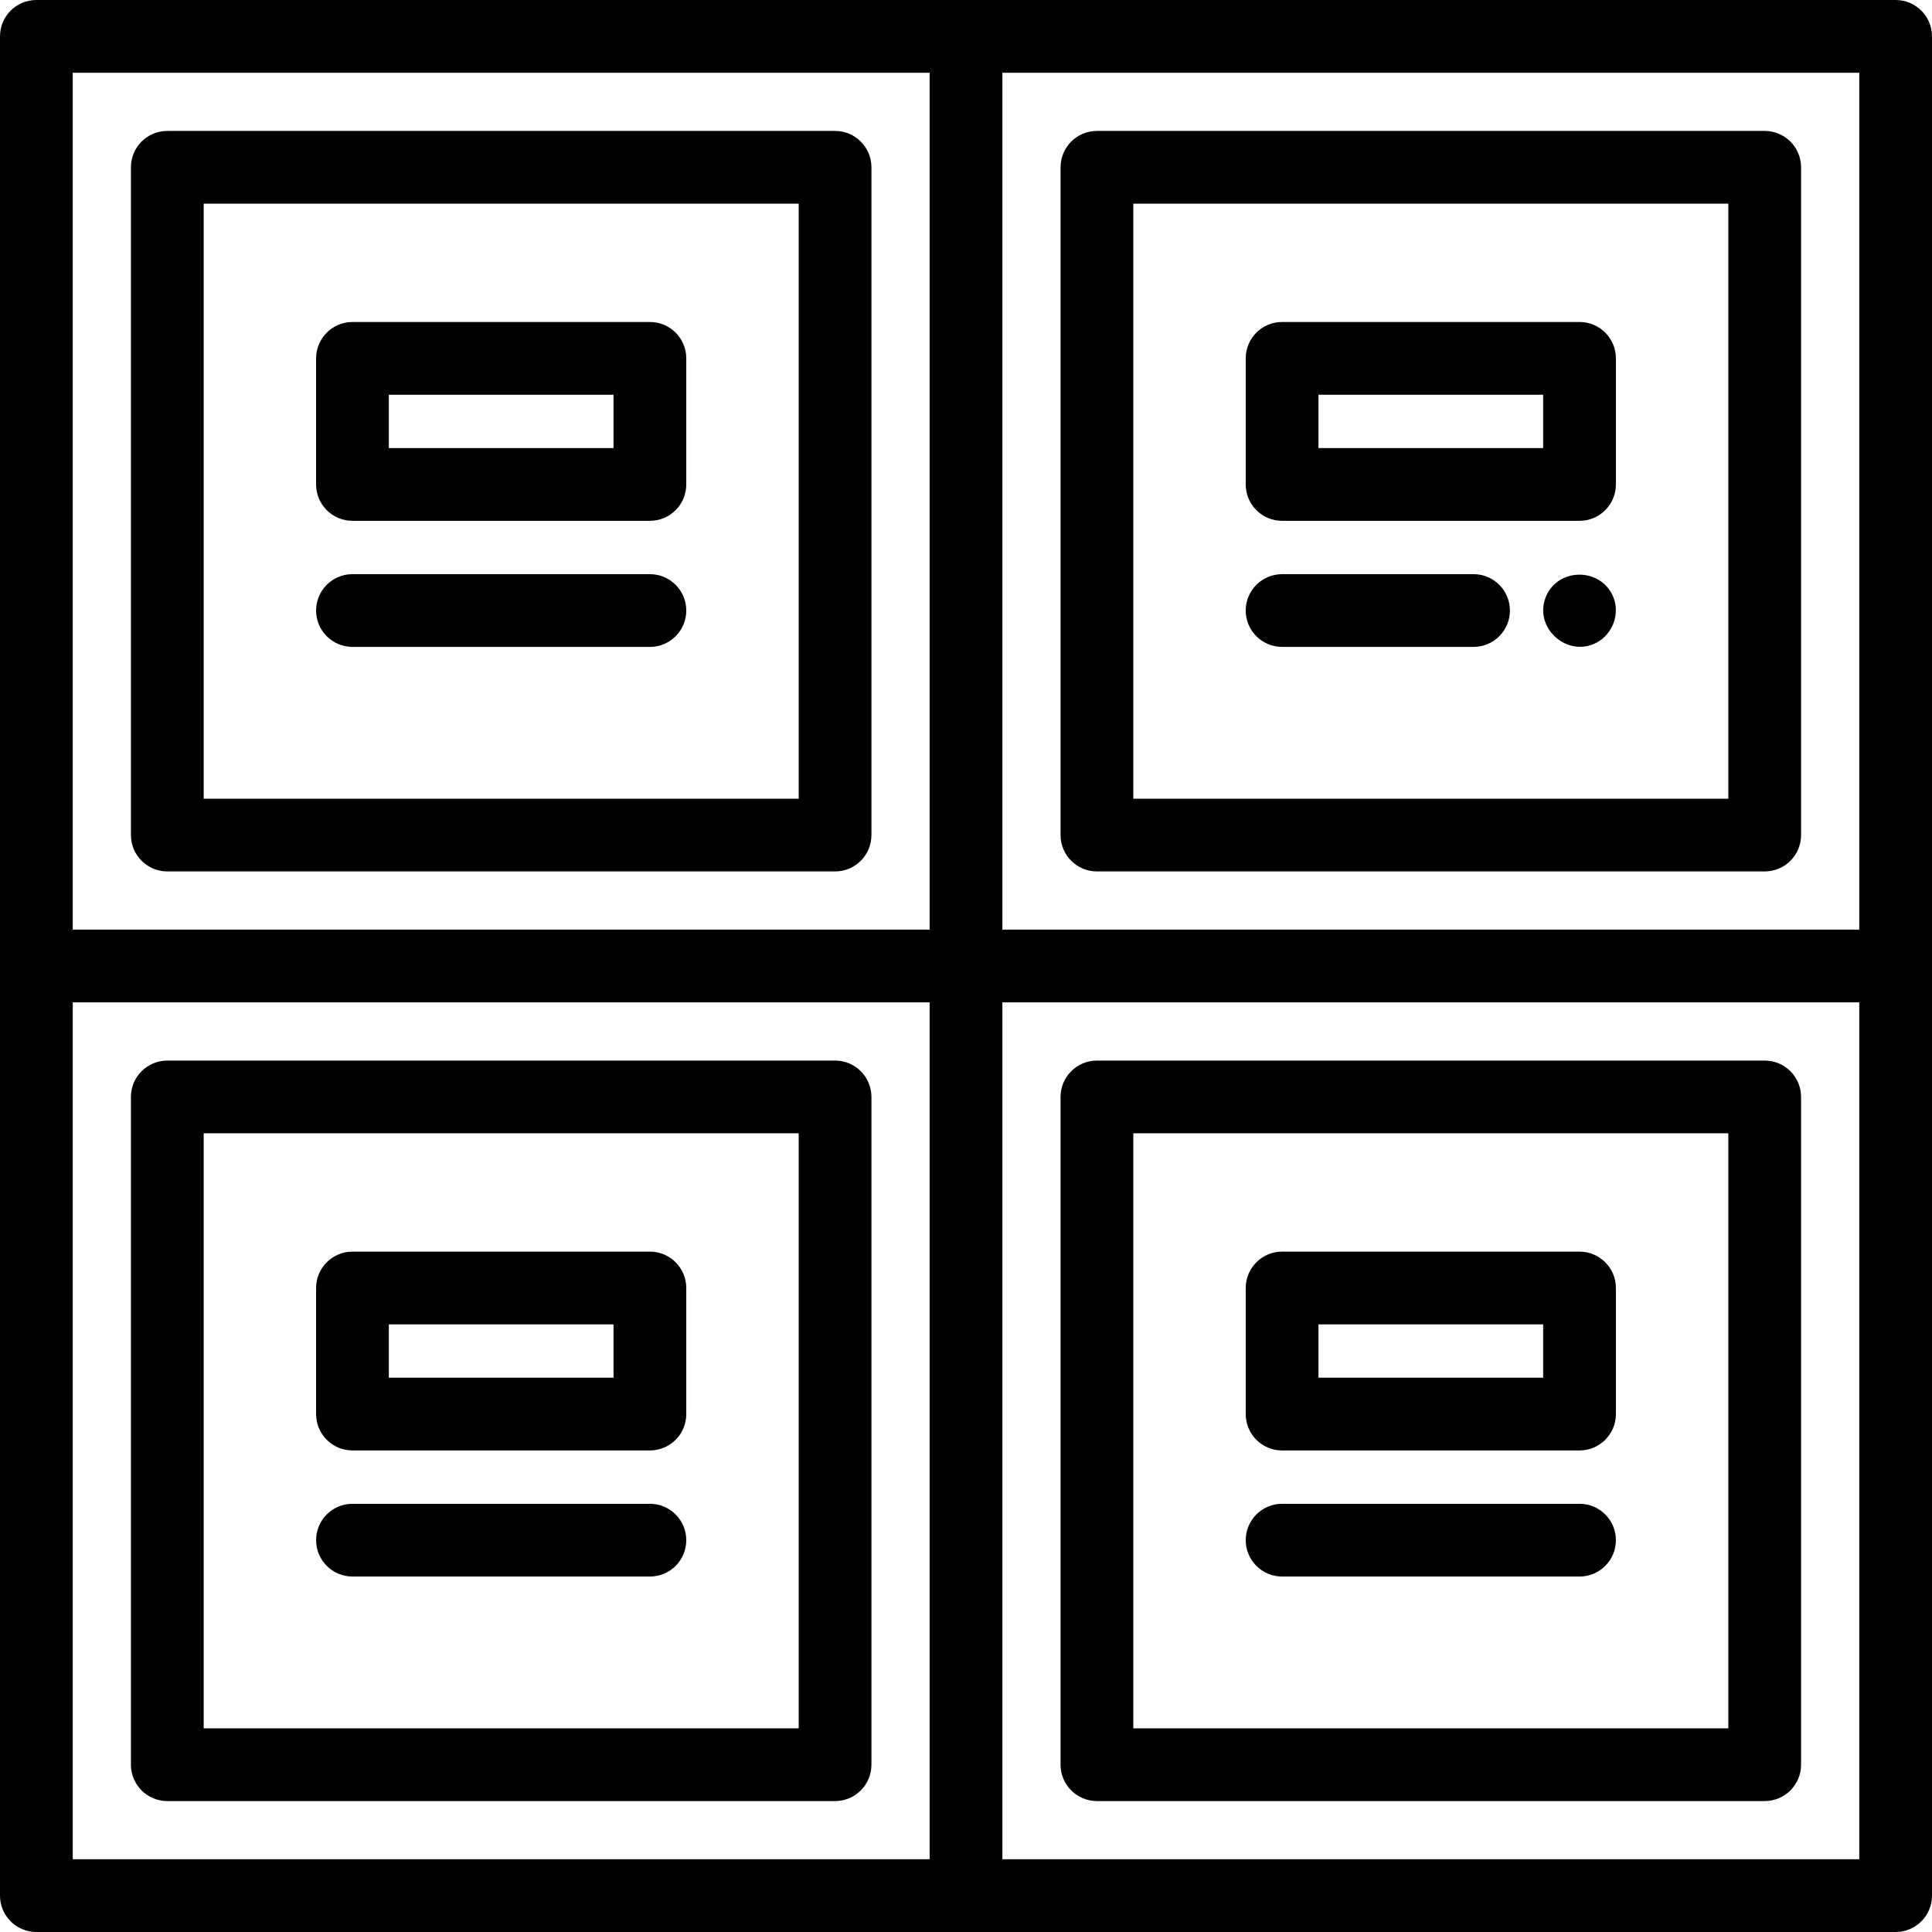 <?xml version="1.0" encoding="iso-8859-1"?>
<!-- Uploaded to: SVG Repo, www.svgrepo.com, Generator: SVG Repo Mixer Tools -->
<svg fill="#000000" height="800px" width="800px" version="1.1" id="Layer_1" xmlns="http://www.w3.org/2000/svg" xmlns:xlink="http://www.w3.org/1999/xlink" 
	 viewBox="0 0 398.395 398.395" xml:space="preserve">
<g>
	<g>
		<g>
			<path d="M34.499,371.395h137.698c4.143,0,7.5-3.358,7.5-7.5V226.198c0.001-4.142-3.357-7.5-7.499-7.5H34.499
				c-4.143,0-7.5,3.358-7.5,7.5v137.697C26.999,368.037,30.356,371.395,34.499,371.395z M41.999,233.698h122.698v122.697H41.999
				V233.698z"/>
			<path d="M134.015,258.095H72.682c-4.143,0-7.5,3.358-7.5,7.5v26c0,4.142,3.357,7.5,7.5,7.5h61.333c4.143,0,7.5-3.358,7.5-7.5v-26
				C141.515,261.453,138.158,258.095,134.015,258.095z M126.515,284.095H80.182v-11h46.333V284.095z"/>
			<path d="M134.015,310.095H72.682c-4.143,0-7.5,3.358-7.5,7.5c0,4.142,3.357,7.5,7.5,7.5h61.333c4.143,0,7.5-3.358,7.5-7.5
				C141.515,313.453,138.158,310.095,134.015,310.095z"/>
			<path d="M226.197,371.395h137.698c4.143,0,7.5-3.358,7.5-7.5V226.198c0-4.142-3.357-7.5-7.5-7.5H226.197
				c-4.143,0-7.5,3.358-7.5,7.5v137.697C218.697,368.037,222.054,371.395,226.197,371.395z M233.697,233.698h122.698v122.697
				H233.697V233.698z"/>
			<path d="M325.713,258.095h-61.334c-4.143,0-7.5,3.358-7.5,7.5v26c0,4.142,3.357,7.5,7.5,7.5h61.334c4.143,0,7.5-3.358,7.5-7.5
				v-26C333.213,261.453,329.856,258.095,325.713,258.095z M318.213,284.095h-46.334v-11h46.334V284.095z"/>
			<path d="M325.713,310.095h-61.334c-4.143,0-7.5,3.358-7.5,7.5c0,4.142,3.357,7.5,7.5,7.5h61.334c4.143,0,7.5-3.358,7.5-7.5
				C333.213,313.453,329.856,310.095,325.713,310.095z"/>
			<path d="M34.499,179.697h137.698c4.143,0,7.5-3.358,7.5-7.5V34.5c0.001-4.142-3.357-7.5-7.499-7.5H34.499
				c-4.143,0-7.5,3.358-7.5,7.5v137.697C26.999,176.339,30.356,179.697,34.499,179.697z M41.999,42h122.698v122.697H41.999V42z"/>
			<path d="M134.015,66.397H72.682c-4.143,0-7.5,3.358-7.5,7.5v26c0,4.143,3.357,7.5,7.5,7.5h61.333c4.143,0,7.5-3.358,7.5-7.5v-26
				C141.515,69.755,138.158,66.397,134.015,66.397z M126.515,92.397H80.182v-11h46.333V92.397z"/>
			<path d="M134.015,118.397H72.682c-4.143,0-7.5,3.358-7.5,7.5c0,4.142,3.357,7.5,7.5,7.5h61.333c4.143,0,7.5-3.358,7.5-7.5
				C141.515,121.755,138.158,118.397,134.015,118.397z"/>
			<path d="M390.895,0H7.5C3.358,0,0,3.358,0,7.5v383.395c0,4.142,3.357,7.5,7.5,7.5h383.395c4.143,0,7.5-3.358,7.5-7.5V7.5
				C398.395,3.358,395.037,0,390.895,0z M191.697,383.395H15V206.697h176.697V383.395z M191.697,191.697H15V15h176.697V191.697z
				 M383.395,383.395H206.698V206.697h176.697V383.395z M383.395,191.697H206.698V15h176.697V191.697z"/>
			<path d="M226.197,179.697h137.698c4.143,0,7.5-3.358,7.5-7.5V34.5c0-4.142-3.357-7.5-7.5-7.5H226.197c-4.143,0-7.5,3.358-7.5,7.5
				v137.697C218.697,176.339,222.054,179.697,226.197,179.697z M233.697,42h122.698v122.697H233.697V42z"/>
			<path d="M325.713,66.397h-61.334c-4.143,0-7.5,3.358-7.5,7.5v26c0,4.142,3.357,7.5,7.5,7.5h61.334c4.143,0,7.5-3.358,7.5-7.5v-26
				C333.213,69.755,329.856,66.397,325.713,66.397z M318.213,92.397h-46.334v-11h46.334V92.397z"/>
			<path d="M303.858,118.397h-39.479c-4.143,0-7.5,3.358-7.5,7.5c0,4.142,3.357,7.5,7.5,7.5h39.479c4.143,0,7.5-3.358,7.5-7.5
				C311.358,121.755,308,118.397,303.858,118.397z"/>
			<path d="M332.64,123.026c0.018,0.044,0.034,0.082,0.045,0.106C332.676,123.112,332.663,123.08,332.64,123.026z"/>
			<path d="M332.685,123.132C332.698,123.163,332.694,123.154,332.685,123.132L332.685,123.132z"/>
			<path d="M318.79,123.026c-2.651,6.399,4.42,12.738,10.491,9.463c3.316-1.789,4.836-5.974,3.359-9.463
				C330.111,117.017,321.3,116.97,318.79,123.026z"/>
			<path d="M332.64,123.026c-0.019-0.044-0.034-0.082-0.045-0.106C332.604,122.94,332.617,122.972,332.64,123.026z"/>
			<path d="M332.595,122.92C332.582,122.889,332.586,122.898,332.595,122.92L332.595,122.92z"/>
		</g>
	</g>
</g>
</svg>